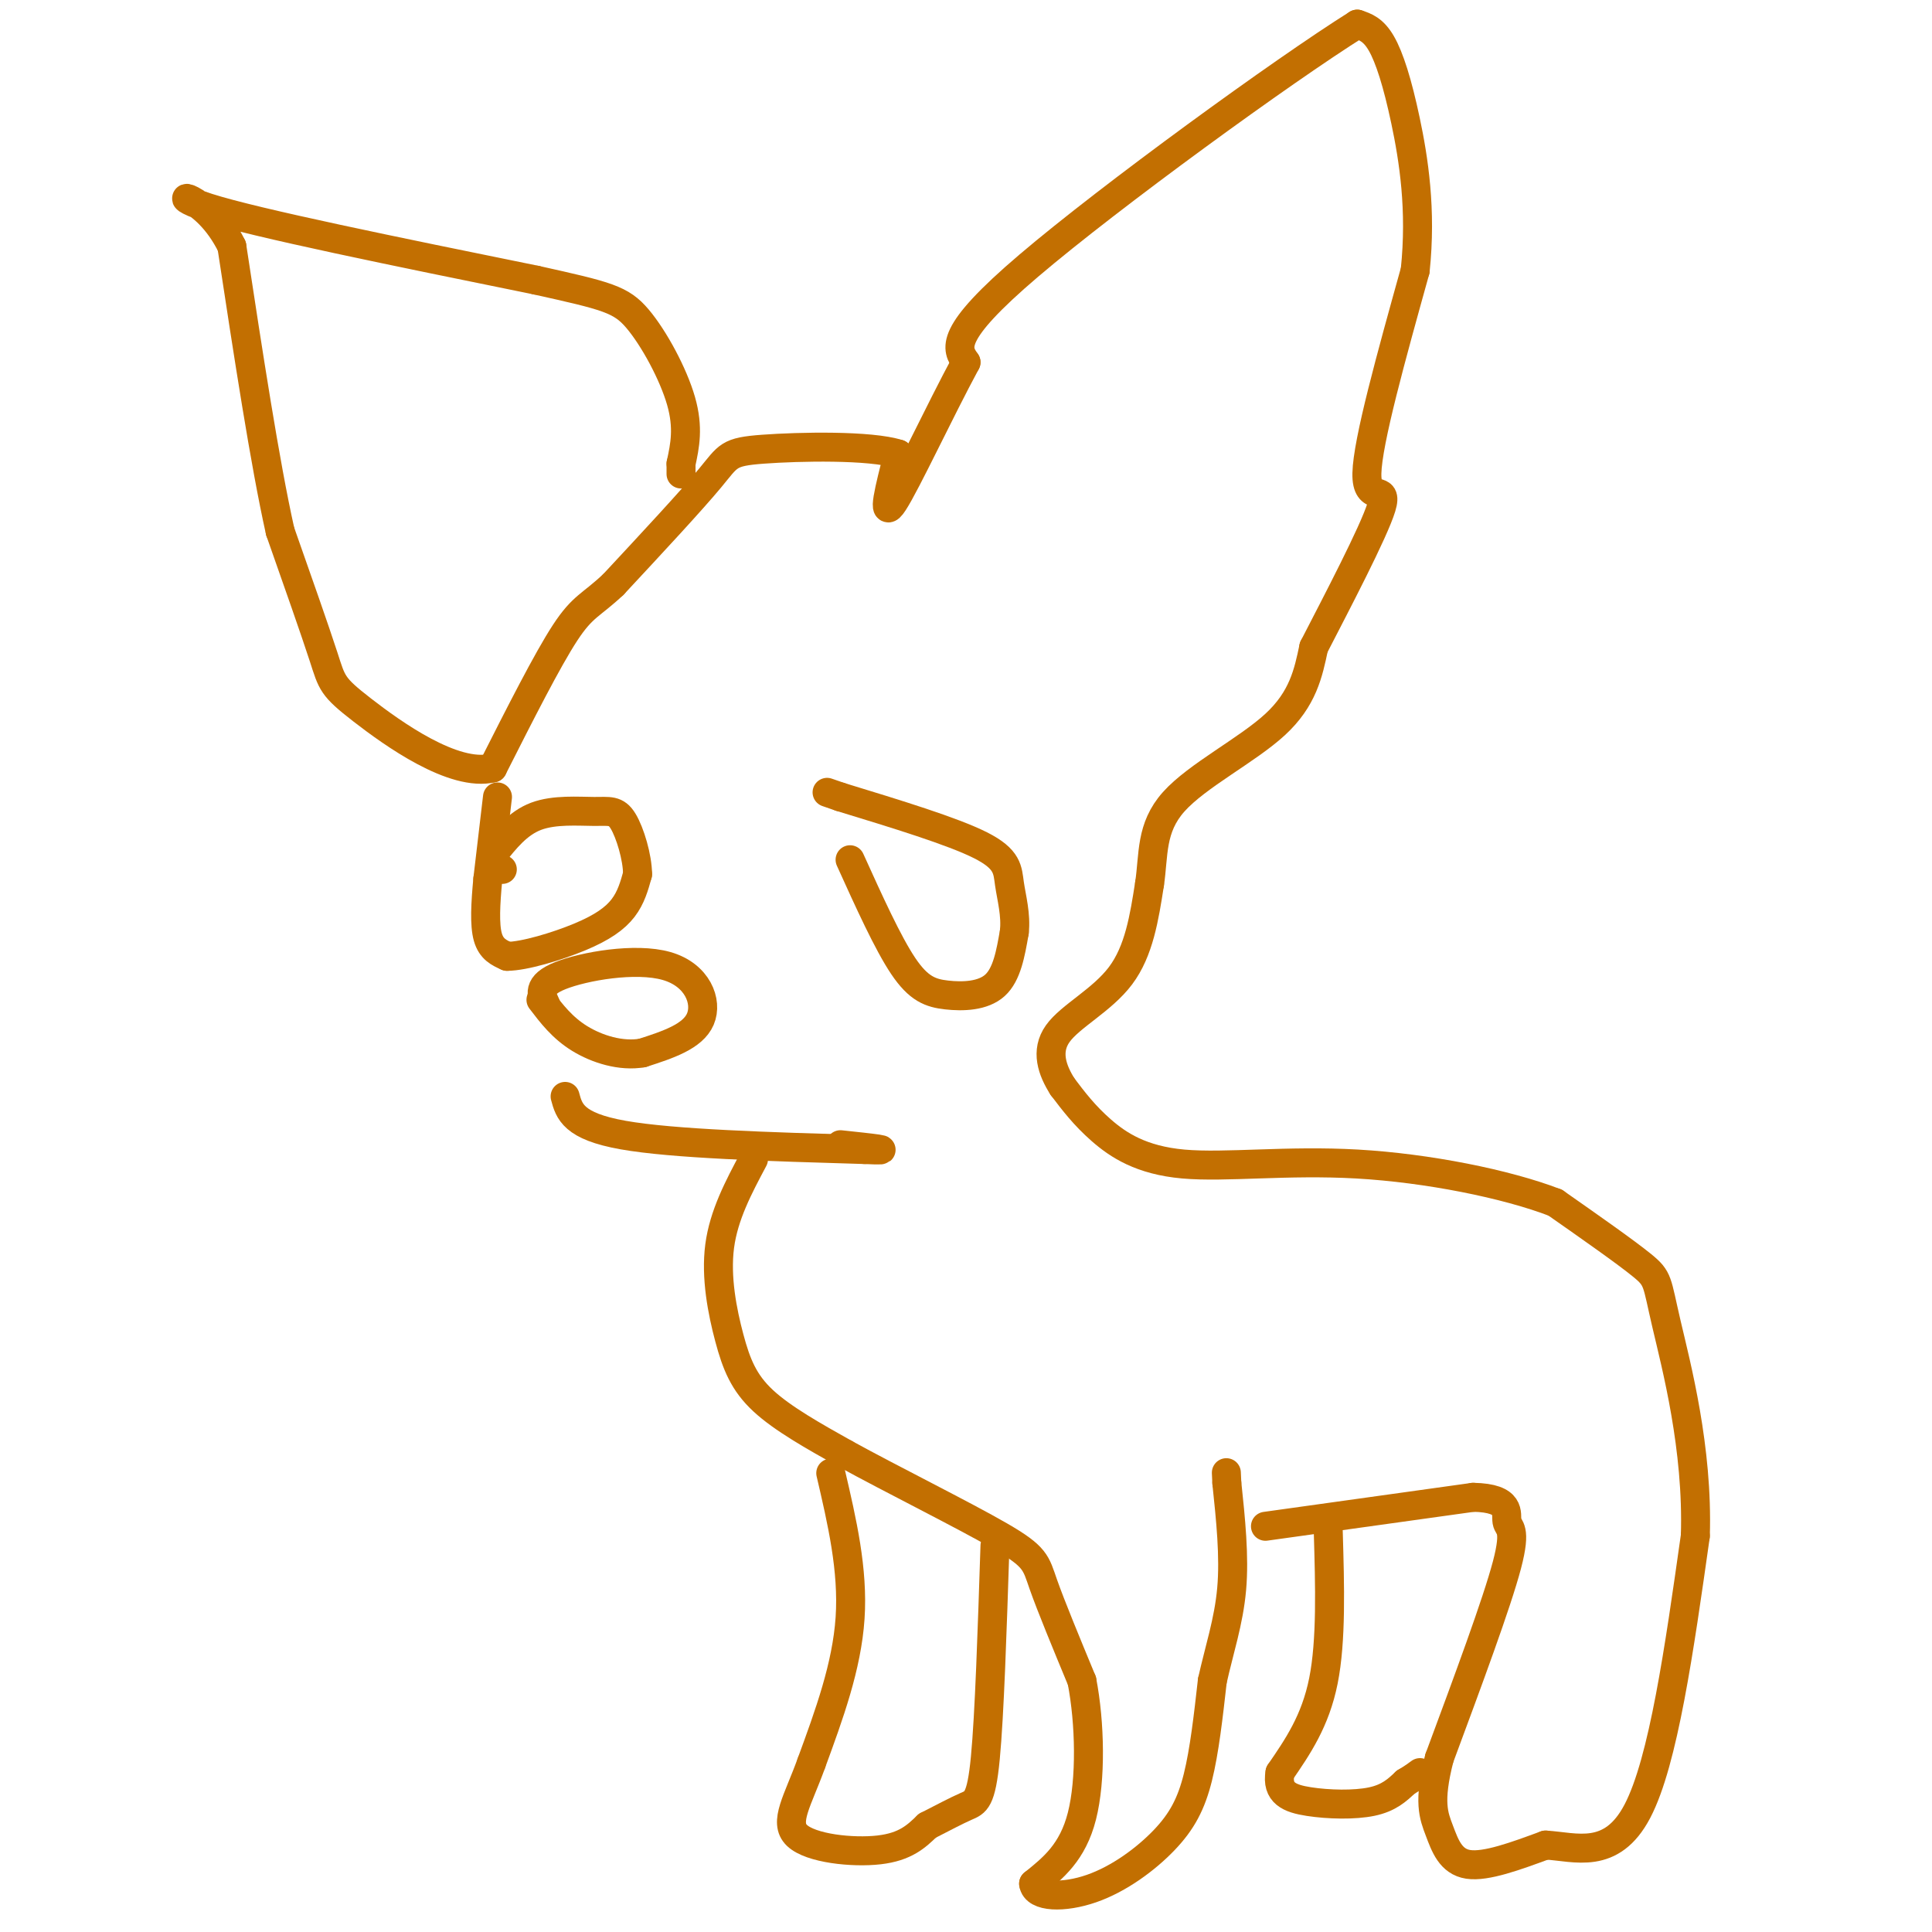 <svg viewBox='0 0 400 400' version='1.1' xmlns='http://www.w3.org/2000/svg' xmlns:xlink='http://www.w3.org/1999/xlink'><g fill='none' stroke='#C26F01' stroke-width='6' stroke-linecap='round' stroke-linejoin='round'><path d='M262,316c0.000,0.000 43.000,-6.000 43,-6'/><path d='M305,310c8.071,0.143 6.750,3.500 7,5c0.250,1.500 2.071,1.143 0,9c-2.071,7.857 -8.036,23.929 -14,40'/><path d='M298,364c-2.333,9.119 -1.167,11.917 0,15c1.167,3.083 2.333,6.452 6,7c3.667,0.548 9.833,-1.726 16,-4'/><path d='M320,382c6.178,0.356 13.622,3.244 19,-7c5.378,-10.244 8.689,-33.622 12,-57'/><path d='M351,318c0.583,-18.214 -3.958,-35.250 -6,-44c-2.042,-8.750 -1.583,-9.214 -5,-12c-3.417,-2.786 -10.708,-7.893 -18,-13'/><path d='M322,249c-10.134,-3.906 -26.469,-7.171 -41,-8c-14.531,-0.829 -27.258,0.777 -36,0c-8.742,-0.777 -13.498,-3.936 -17,-7c-3.502,-3.064 -5.751,-6.032 -8,-9'/><path d='M220,225c-2.167,-3.393 -3.583,-7.375 -1,-11c2.583,-3.625 9.167,-6.893 13,-12c3.833,-5.107 4.917,-12.054 6,-19'/><path d='M238,183c0.905,-6.024 0.167,-11.583 5,-17c4.833,-5.417 15.238,-10.690 21,-16c5.762,-5.310 6.881,-10.655 8,-16'/><path d='M272,134c4.702,-9.119 12.458,-23.917 14,-29c1.542,-5.083 -3.131,-0.452 -3,-7c0.131,-6.548 5.065,-24.274 10,-42'/><path d='M293,56c1.333,-12.607 -0.333,-23.125 -2,-31c-1.667,-7.875 -3.333,-13.107 -5,-16c-1.667,-2.893 -3.333,-3.446 -5,-4'/><path d='M281,5c-15.311,9.600 -51.089,35.600 -68,50c-16.911,14.400 -14.956,17.200 -13,20'/><path d='M200,75c-5.400,10.000 -12.400,25.000 -15,29c-2.600,4.000 -0.800,-3.000 1,-10'/><path d='M186,94c-5.762,-1.869 -20.667,-1.542 -28,-1c-7.333,0.542 -7.095,1.298 -11,6c-3.905,4.702 -11.952,13.351 -20,22'/><path d='M127,121c-4.667,4.400 -6.333,4.400 -10,10c-3.667,5.600 -9.333,16.800 -15,28'/><path d='M102,159c-8.060,1.964 -20.708,-7.125 -27,-12c-6.292,-4.875 -6.226,-5.536 -8,-11c-1.774,-5.464 -5.387,-15.732 -9,-26'/><path d='M58,110c-3.167,-14.167 -6.583,-36.583 -10,-59'/><path d='M48,51c-5.689,-11.622 -14.911,-11.178 -5,-8c9.911,3.178 38.956,9.089 68,15'/><path d='M111,58c14.738,3.274 17.583,3.958 21,8c3.417,4.042 7.405,11.440 9,17c1.595,5.560 0.798,9.280 0,13'/><path d='M141,96c0.000,2.500 0.000,2.250 0,2'/><path d='M103,165c0.000,0.000 -2.000,17.000 -2,17'/><path d='M101,182c-0.489,5.133 -0.711,9.467 0,12c0.711,2.533 2.356,3.267 4,4'/><path d='M105,198c3.512,-0.012 10.292,-2.042 15,-4c4.708,-1.958 7.345,-3.845 9,-6c1.655,-2.155 2.327,-4.577 3,-7'/><path d='M132,181c-0.014,-3.463 -1.550,-8.619 -3,-11c-1.450,-2.381 -2.813,-1.987 -6,-2c-3.187,-0.013 -8.196,-0.432 -12,1c-3.804,1.432 -6.402,4.716 -9,8'/><path d='M102,177c-1.167,1.833 0.417,2.417 2,3'/><path d='M176,178c3.905,8.625 7.810,17.250 11,22c3.190,4.750 5.667,5.625 9,6c3.333,0.375 7.524,0.250 10,-2c2.476,-2.250 3.238,-6.625 4,-11'/><path d='M210,193c0.405,-3.607 -0.583,-7.125 -1,-10c-0.417,-2.875 -0.262,-5.107 -6,-8c-5.738,-2.893 -17.369,-6.446 -29,-10'/><path d='M174,165c-4.833,-1.667 -2.417,-0.833 0,0'/><path d='M113,208c-0.940,-2.024 -1.881,-4.048 3,-6c4.881,-1.952 15.583,-3.833 22,-2c6.417,1.833 8.548,7.381 7,11c-1.548,3.619 -6.774,5.310 -12,7'/><path d='M133,218c-4.400,0.778 -9.400,-0.778 -13,-3c-3.600,-2.222 -5.800,-5.111 -8,-8'/><path d='M117,227c0.833,3.083 1.667,6.167 12,8c10.333,1.833 30.167,2.417 50,3'/><path d='M179,238c7.500,0.333 1.250,-0.333 -5,-1'/><path d='M156,240c-3.077,5.780 -6.155,11.560 -7,18c-0.845,6.440 0.542,13.542 2,19c1.458,5.458 2.988,9.274 7,13c4.012,3.726 10.506,7.363 17,11'/><path d='M175,301c9.429,5.190 24.500,12.667 32,17c7.500,4.333 7.429,5.524 9,10c1.571,4.476 4.786,12.238 8,20'/><path d='M224,348c1.689,8.711 1.911,20.489 0,28c-1.911,7.511 -5.956,10.756 -10,14'/><path d='M214,390c0.364,2.855 6.273,2.992 12,1c5.727,-1.992 11.273,-6.113 15,-10c3.727,-3.887 5.636,-7.539 7,-13c1.364,-5.461 2.182,-12.730 3,-20'/><path d='M251,348c1.400,-6.356 3.400,-12.244 4,-19c0.600,-6.756 -0.200,-14.378 -1,-22'/><path d='M254,307c-0.167,-3.667 -0.083,-1.833 0,0'/><path d='M275,317c0.333,11.333 0.667,22.667 -1,31c-1.667,8.333 -5.333,13.667 -9,19'/><path d='M265,367c-0.726,4.250 1.958,5.375 6,6c4.042,0.625 9.440,0.750 13,0c3.560,-0.750 5.280,-2.375 7,-4'/><path d='M291,369c1.667,-1.000 2.333,-1.500 3,-2'/><path d='M172,305c2.333,10.000 4.667,20.000 4,30c-0.667,10.000 -4.333,20.000 -8,30'/><path d='M168,365c-2.810,7.798 -5.833,12.292 -3,15c2.833,2.708 11.524,3.631 17,3c5.476,-0.631 7.738,-2.815 10,-5'/><path d='M192,378c3.143,-1.607 6.000,-3.125 8,-4c2.000,-0.875 3.143,-1.107 4,-10c0.857,-8.893 1.429,-26.446 2,-44'/></g>
</svg>